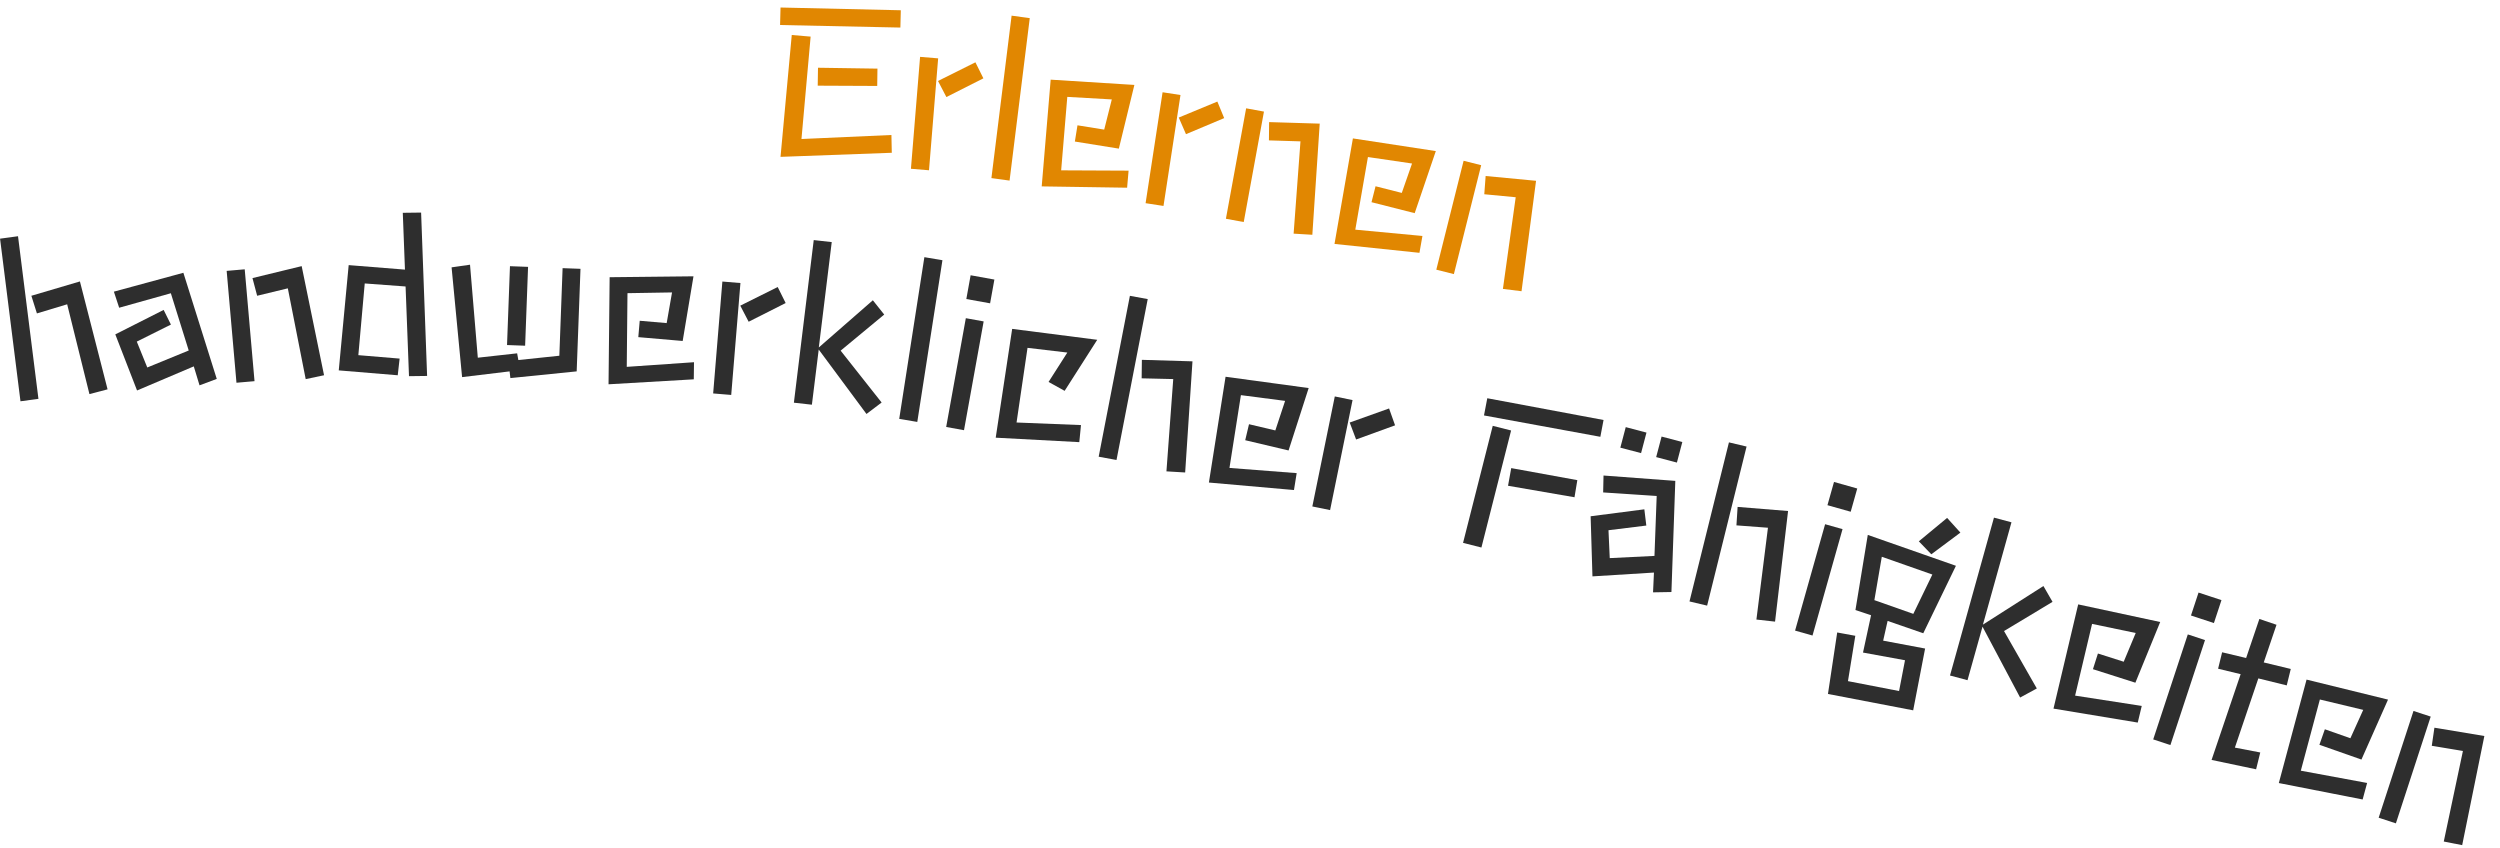 <?xml version="1.0" encoding="UTF-8"?>
<svg xmlns="http://www.w3.org/2000/svg" width="480.331" height="162.906" viewBox="0 0 480.331 162.906">
  <g id="headline_03" transform="translate(-824.359 -2498.473)">
    <g id="erlernen" transform="translate(970.429 2492.336)">
      <path id="Pfad_1601" data-name="Pfad 1601" d="M.96-27.6l23.08-1.44.2,3.32L1.16-24.24Zm2.6,5.08H7.2L7.12-2.76,24.28-5l.36,3.4L3.4,1Zm5.56,5.84,11.4-.8.24,3.32-11.4.92Z" transform="matrix(0.996, 0.085, -0.085, 0.996, 0.593, 34.989)" fill="#e18701"></path>
      <path id="Pfad_1602" data-name="Pfad 1602" d="M6.92-16.4l6.72-4.4,1.88,2.88-6.64,4.4ZM2.96-20.6l3.48-.12L7.2.84,3.72.96Z" transform="translate(25.367 37.177) rotate(6.695)" fill="#e18701"></path>
      <path id="Pfad_1603" data-name="Pfad 1603" d="M3.24-30.6H6.76L7.16.84H3.64Z" transform="matrix(0.991, 0.136, -0.136, 0.991, 40.919, 39.028)" fill="#e18701"></path>
      <path id="Pfad_1604" data-name="Pfad 1604" d="M2.52-19.44,18.56-21l-1,12.56H9V-11.6h5.2l.52-5.96-8.52.88L7.28-2.56l12.8-2,.24,3.28L4.08,1.08Z" transform="translate(50.219 40.234) rotate(9.151)" fill="#e18701"></path>
      <path id="Pfad_1605" data-name="Pfad 1605" d="M6.92-16.4l6.72-4.4,1.88,2.88-6.64,4.4ZM2.96-20.6l3.48-.12L7.2.84,3.72.96Z" transform="matrix(0.982, 0.186, -0.186, 0.982, 70.561, 43.541)" fill="#e18701"></path>
      <path id="Pfad_1606" data-name="Pfad 1606" d="M14.48-16.64,8.52-15.52,7.8-18.96l9.56-1.8L20.56.4,17,.96ZM2.92-20.6l3.48-.12L7.16.84,3.68.96Z" transform="translate(86.078 46.44) rotate(12.398)" fill="#e18701"></path>
      <path id="Pfad_1607" data-name="Pfad 1607" d="M2.52-19.44,18.56-21l-1,12.56H9V-11.6h5.2l.52-5.96-8.52.88L7.28-2.56l12.8-2,.24,3.28L4.08,1.08Z" transform="translate(106.641 50.953) rotate(14.241)" fill="#e18701"></path>
      <path id="Pfad_1608" data-name="Pfad 1608" d="M14.48-16.64,8.52-15.52,7.8-18.96l9.56-1.8L20.56.4,17,.96ZM2.92-20.6l3.48-.12L7.16.84,3.68.96Z" transform="translate(126.621 56.009) rotate(16.092)" fill="#e18701"></path>
    </g>
    <g id="handwerklicher_faehigkeiten" data-name="handwerklicher faehigkeiten" transform="translate(820.974 2365.584)">
      <path id="Pfad_1576" data-name="Pfad 1576" d="M2.84-30.64l3.48-.12L7.08.72,3.6.84ZM14.4-16.8,8.44-15.64l-.72-3.48,9.56-1.8L20.48.24,16.92.8Z" transform="translate(3.654 209.516) rotate(-5.775)" fill="#2e2e2e"></path>
      <path id="Pfad_1577" data-name="Pfad 1577" d="M15.68-2.76,4.44.96,1.16-10.12l9.64-3.92,1.16,2.92L5.16-8.4l1.6,5.12,8.2-2.6L12.44-17.12,2.32-15.16l-.76-3.16,13.6-2.52L19.88,0l-3.4.96Z" transform="matrix(0.997, -0.082, 0.082, 0.997, 25.211, 207.319)" fill="#2e2e2e"></path>
      <path id="Pfad_1578" data-name="Pfad 1578" d="M14.48-16.64,8.52-15.52,7.8-18.96l9.56-1.8L20.56.4,17,.96ZM2.92-20.6l3.48-.12L7.16.84,3.68.96Z" transform="translate(45.093 205.659) rotate(-2.992)" fill="#2e2e2e"></path>
      <path id="Pfad_1579" data-name="Pfad 1579" d="M14.6-16.4l-7.84-.68L5.36-3.32l7.92.76-.4,3.2L1.56-.44l2.16-20.2,10.8,1-.28-10.92h3.52L18.52.84H15.04Z" transform="translate(66.917 204.512) rotate(-0.718)" fill="#2e2e2e"></path>
      <path id="Pfad_1580" data-name="Pfad 1580" d="M13.48-20.6h3.48V-5.44H13.48ZM14.16-.4,5.08,1.04l-2.8-21L5.8-20.6,7.96-2.8l7.52-1.12.28,1.28L23.6-3.76V-20.6h3.44V-.88L14.36.88Z" transform="translate(87.129 204.117) rotate(2.131)" fill="#2e2e2e"></path>
      <path id="Pfad_1581" data-name="Pfad 1581" d="M2.52-19.44,18.56-21l-1,12.56H9V-11.6h5.2l.52-5.96-8.52.88L7.28-2.56l12.8-2,.24,3.28L4.08,1.08Z" transform="matrix(0.996, 0.086, -0.086, 0.996, 116.334, 205.297)" fill="#2e2e2e"></path>
      <path id="Pfad_1582" data-name="Pfad 1582" d="M6.92-16.4l6.72-4.4,1.88,2.88-6.64,4.4ZM2.96-20.6l3.48-.12L7.2.84,3.72.96Z" transform="translate(136.824 207.093) rotate(6.724)" fill="#2e2e2e"></path>
      <path id="Pfad_1583" data-name="Pfad 1583" d="M7.16.72,3.68.84,2.92-30.64l3.48-.12.48,20.4,8.96-10.48,2.56,2.4-7.28,8.08,9.24,8.72L17.8.96,6.92-9.96Z" transform="matrix(0.989, 0.145, -0.145, 0.989, 152.399, 208.895)" fill="#2e2e2e"></path>
      <path id="Pfad_1584" data-name="Pfad 1584" d="M3.24-30.6H6.76L7.16.84H3.64Z" transform="translate(172.705 211.936) rotate(9.568)" fill="#2e2e2e"></path>
      <path id="Pfad_1585" data-name="Pfad 1585" d="M2.84-28.68H7.48v4.64H2.84ZM3.4-20.4H6.88V.84H3.4Z" transform="translate(181.98 213.494) rotate(10.241)" fill="#2e2e2e"></path>
      <path id="Pfad_1586" data-name="Pfad 1586" d="M2.84-19.96l16.44-1.12L15.04-10.24l-3.36-1.08,2.44-6.24-7.68.6L7.16-2.48,19.4-4.4l.32,3.28L3.8,1.16Z" transform="translate(191.192 215.107) rotate(11.203)" fill="#2e2e2e"></path>
      <path id="Pfad_1587" data-name="Pfad 1587" d="M2.84-30.64l3.48-.12L7.08.72,3.6.84ZM14.4-16.8,8.44-15.64l-.72-3.48,9.56-1.8L20.48.24,16.92.8Z" transform="translate(211.14 219.048) rotate(12.363)" fill="#2e2e2e"></path>
      <path id="Pfad_1588" data-name="Pfad 1588" d="M2.52-19.44,18.56-21l-1,12.56H9V-11.6h5.2l.52-5.96-8.52.88L7.28-2.56l12.8-2,.24,3.28L4.08,1.08Z" transform="matrix(0.973, 0.23, -0.23, 0.973, 231.933, 223.611)" fill="#2e2e2e"></path>
      <path id="Pfad_1589" data-name="Pfad 1589" d="M6.92-16.4l6.72-4.4,1.88,2.88-6.64,4.4ZM2.96-20.6l3.48-.12L7.2.84,3.72.96Z" transform="translate(252.135 228.39) rotate(13.561)" fill="#2e2e2e"></path>
      <path id="Pfad_1590" data-name="Pfad 1590" d="M1.36-27.2l22.68-1.44.2,3.28L1.56-23.84Zm2.32,4.88H7.32V.88H3.68Zm5.44,7L22-16.2l.28,3.32-12.92,1Z" transform="translate(281.134 235.434) rotate(14.233)" fill="#2e2e2e"></path>
      <path id="Pfad_1591" data-name="Pfad 1591" d="M10.44-28.4h4.12v4.08H10.44Zm-7.12,0H7.44v4.08H3.32ZM15.68-2.76,4.44.96,1.16-10.12l9.64-3.92,1.16,2.92L5.16-8.4l1.6,5.12,8.2-2.6L12.44-17.12,2.32-15.16l-.76-3.16,13.6-2.52L19.88,0l-3.4.96Z" transform="translate(305.297 241.57) rotate(14.761)" fill="#2e2e2e"></path>
      <path id="Pfad_1592" data-name="Pfad 1592" d="M2.84-30.64l3.48-.12L7.08.72,3.6.84ZM14.4-16.8,8.44-15.64l-.72-3.48,9.56-1.8L20.48.24,16.92.8Z" transform="translate(324.74 246.685) rotate(15.313)" fill="#2e2e2e"></path>
      <path id="Pfad_1593" data-name="Pfad 1593" d="M2.84-28.68H7.48v4.64H2.84ZM3.4-20.4H6.88V.84H3.4Z" transform="translate(345.234 252.317) rotate(15.761)" fill="#2e2e2e"></path>
      <path id="Pfad_1594" data-name="Pfad 1594" d="M16.16-28.04l3.24,2-4.2,5.56-3-1.72ZM2.04-1l3.52-.36L6.64,7.4l9.96-.92-.56-6-8.16.84L7.36-6,4.2-6.12,2.44-20.64l17.92.96-2.4,14.2-7.24-.36.24,3.88,8.16-.8L20.24,9.28,3.64,10.84ZM6.2-17.36l.96,8.4,7.92.44,1.4-8.28Z" transform="translate(354.132 254.796) rotate(16.241)" fill="#2e2e2e"></path>
      <path id="Pfad_1595" data-name="Pfad 1595" d="M7.16.72,3.68.84,2.92-30.64l3.48-.12.48,20.4,8.96-10.48,2.56,2.4-7.28,8.08,9.24,8.72L17.8.96,6.92-9.96Z" transform="translate(374.767 260.803) rotate(16.943)" fill="#2e2e2e"></path>
      <path id="Pfad_1596" data-name="Pfad 1596" d="M2.52-19.44,18.56-21l-1,12.56H9V-11.6h5.2l.52-5.96-8.52.88L7.28-2.56l12.8-2,.24,3.28L4.08,1.08Z" transform="translate(394.367 266.769) rotate(17.679)" fill="#2e2e2e"></path>
      <path id="Pfad_1597" data-name="Pfad 1597" d="M2.84-28.68H7.48v4.64H2.84ZM3.4-20.4H6.88V.84H3.4Z" transform="translate(414.119 273.089) rotate(18.243)" fill="#2e2e2e"></path>
      <path id="Pfad_1598" data-name="Pfad 1598" d="M5.28-16.36l-4.44.4L.56-19.2l4.72-.44v-7.92H8.76v7.64l5.32-.48.28,3.24-5.6.48V-2.64l4.92-.68L13.96,0,5.28,1.04Z" transform="matrix(0.947, 0.321, -0.321, 0.947, 423.634, 276.216)" fill="#2e2e2e"></path>
      <path id="Pfad_1599" data-name="Pfad 1599" d="M2.52-19.44,18.56-21l-1,12.56H9V-11.6h5.2l.52-5.96-8.52.88L7.28-2.56l12.8-2,.24,3.28L4.08,1.08Z" transform="translate(437.729 280.967) rotate(19.359)" fill="#2e2e2e"></path>
      <path id="Pfad_1600" data-name="Pfad 1600" d="M14.48-16.64,8.52-15.52,7.8-18.96l9.56-1.8L20.56.4,17,.96ZM2.92-20.6l3.48-.12L7.16.84,3.68.96Z" transform="translate(457.277 287.833) rotate(20.086)" fill="#2e2e2e"></path>
    </g>
  </g>
</svg>

